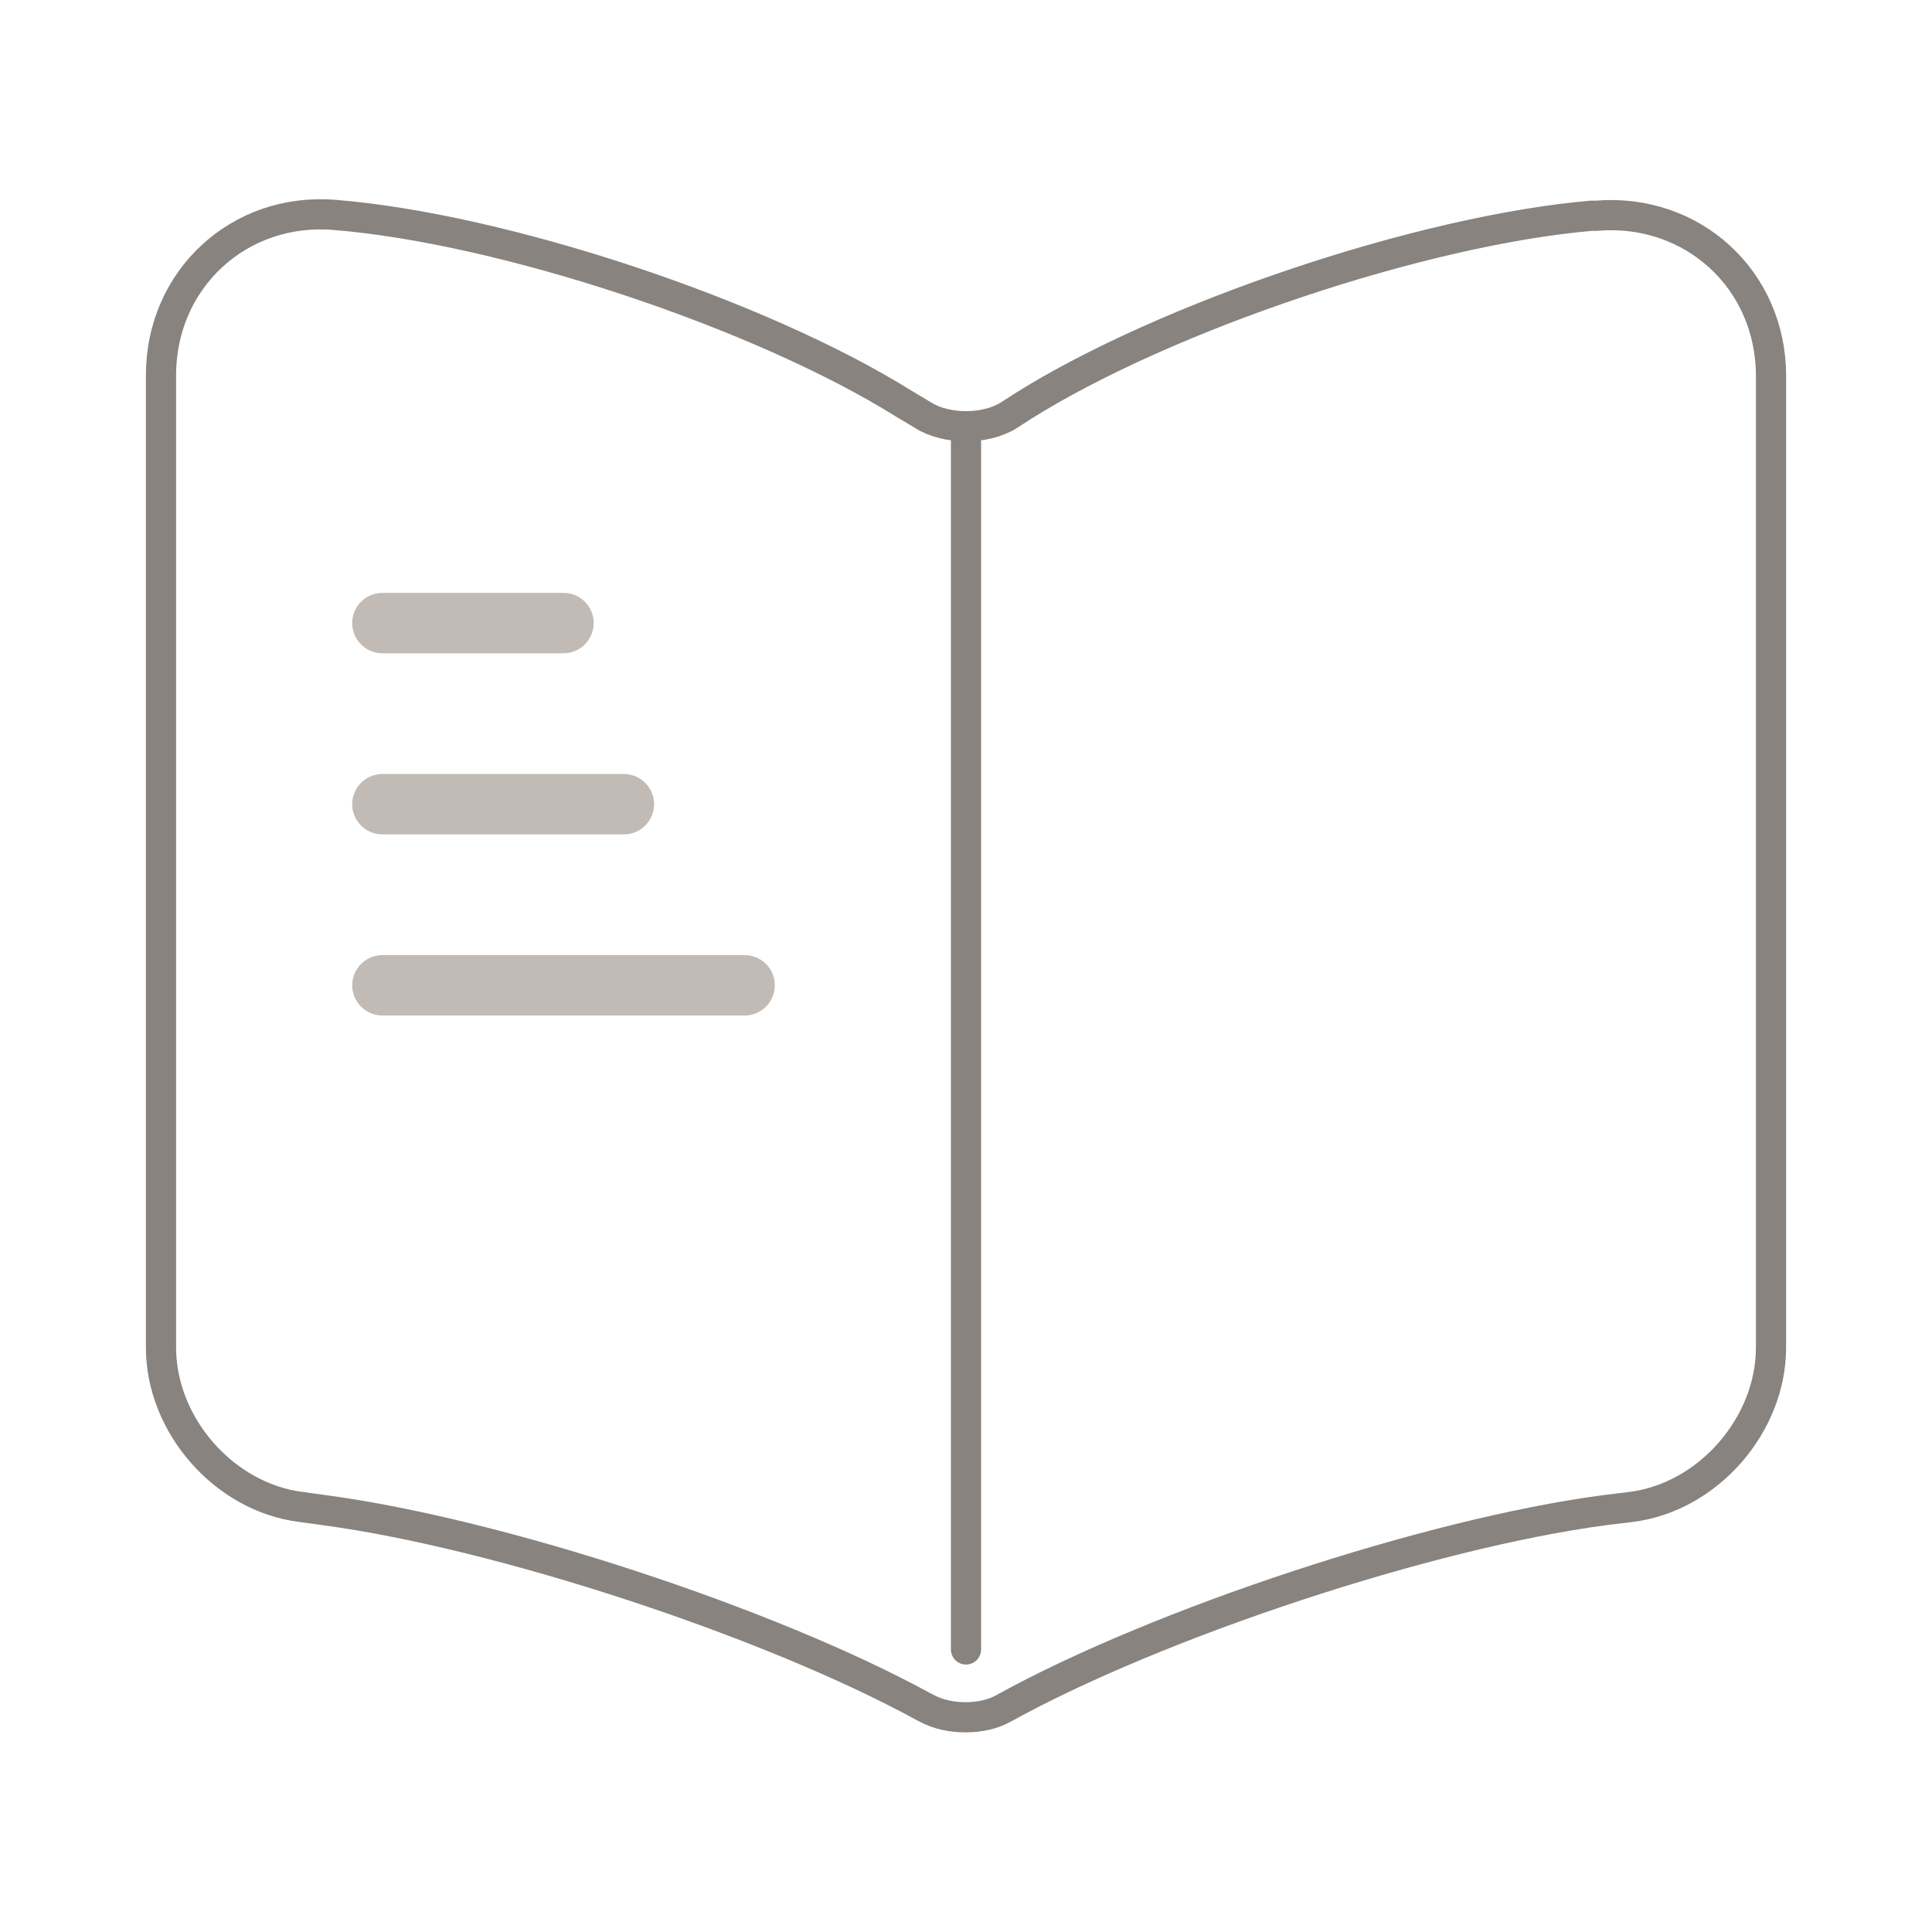 <svg width="64" height="64" viewBox="0 0 64 64" fill="none" xmlns="http://www.w3.org/2000/svg">
<path d="M58.667 44.64V12.453C58.667 9.253 56.053 6.88 52.88 7.147H52.72C47.12 7.627 38.613 10.48 33.867 13.467L33.413 13.76C32.64 14.24 31.36 14.24 30.587 13.76L29.92 13.36C25.173 10.4 16.693 7.573 11.093 7.12C7.92 6.853 5.333 9.253 5.333 12.427V44.64C5.333 47.2 7.413 49.6 9.973 49.92L10.747 50.027C16.533 50.8 25.467 53.733 30.587 56.533L30.693 56.587C31.413 56.987 32.56 56.987 33.253 56.587C38.373 53.76 47.333 50.8 53.147 50.027L54.027 49.92C56.587 49.6 58.667 47.2 58.667 44.64Z" stroke="#88837E" stroke-linecap="round" stroke-linejoin="round"/>
<path d="M32 14.64V54.64" stroke="#88837E" stroke-linecap="round" stroke-linejoin="round"/>
<path d="M18.667 20.64H12.667" stroke="#C2BBB5" stroke-width="2" stroke-linecap="round" stroke-linejoin="round"/>
<path d="M20.667 26.64H12.667" stroke="#C2BBB5" stroke-width="2" stroke-linecap="round" stroke-linejoin="round"/>
<path d="M24.667 32.64H12.667" stroke="#C2BBB5" stroke-width="2" stroke-linecap="round" stroke-linejoin="round"/>
</svg>
